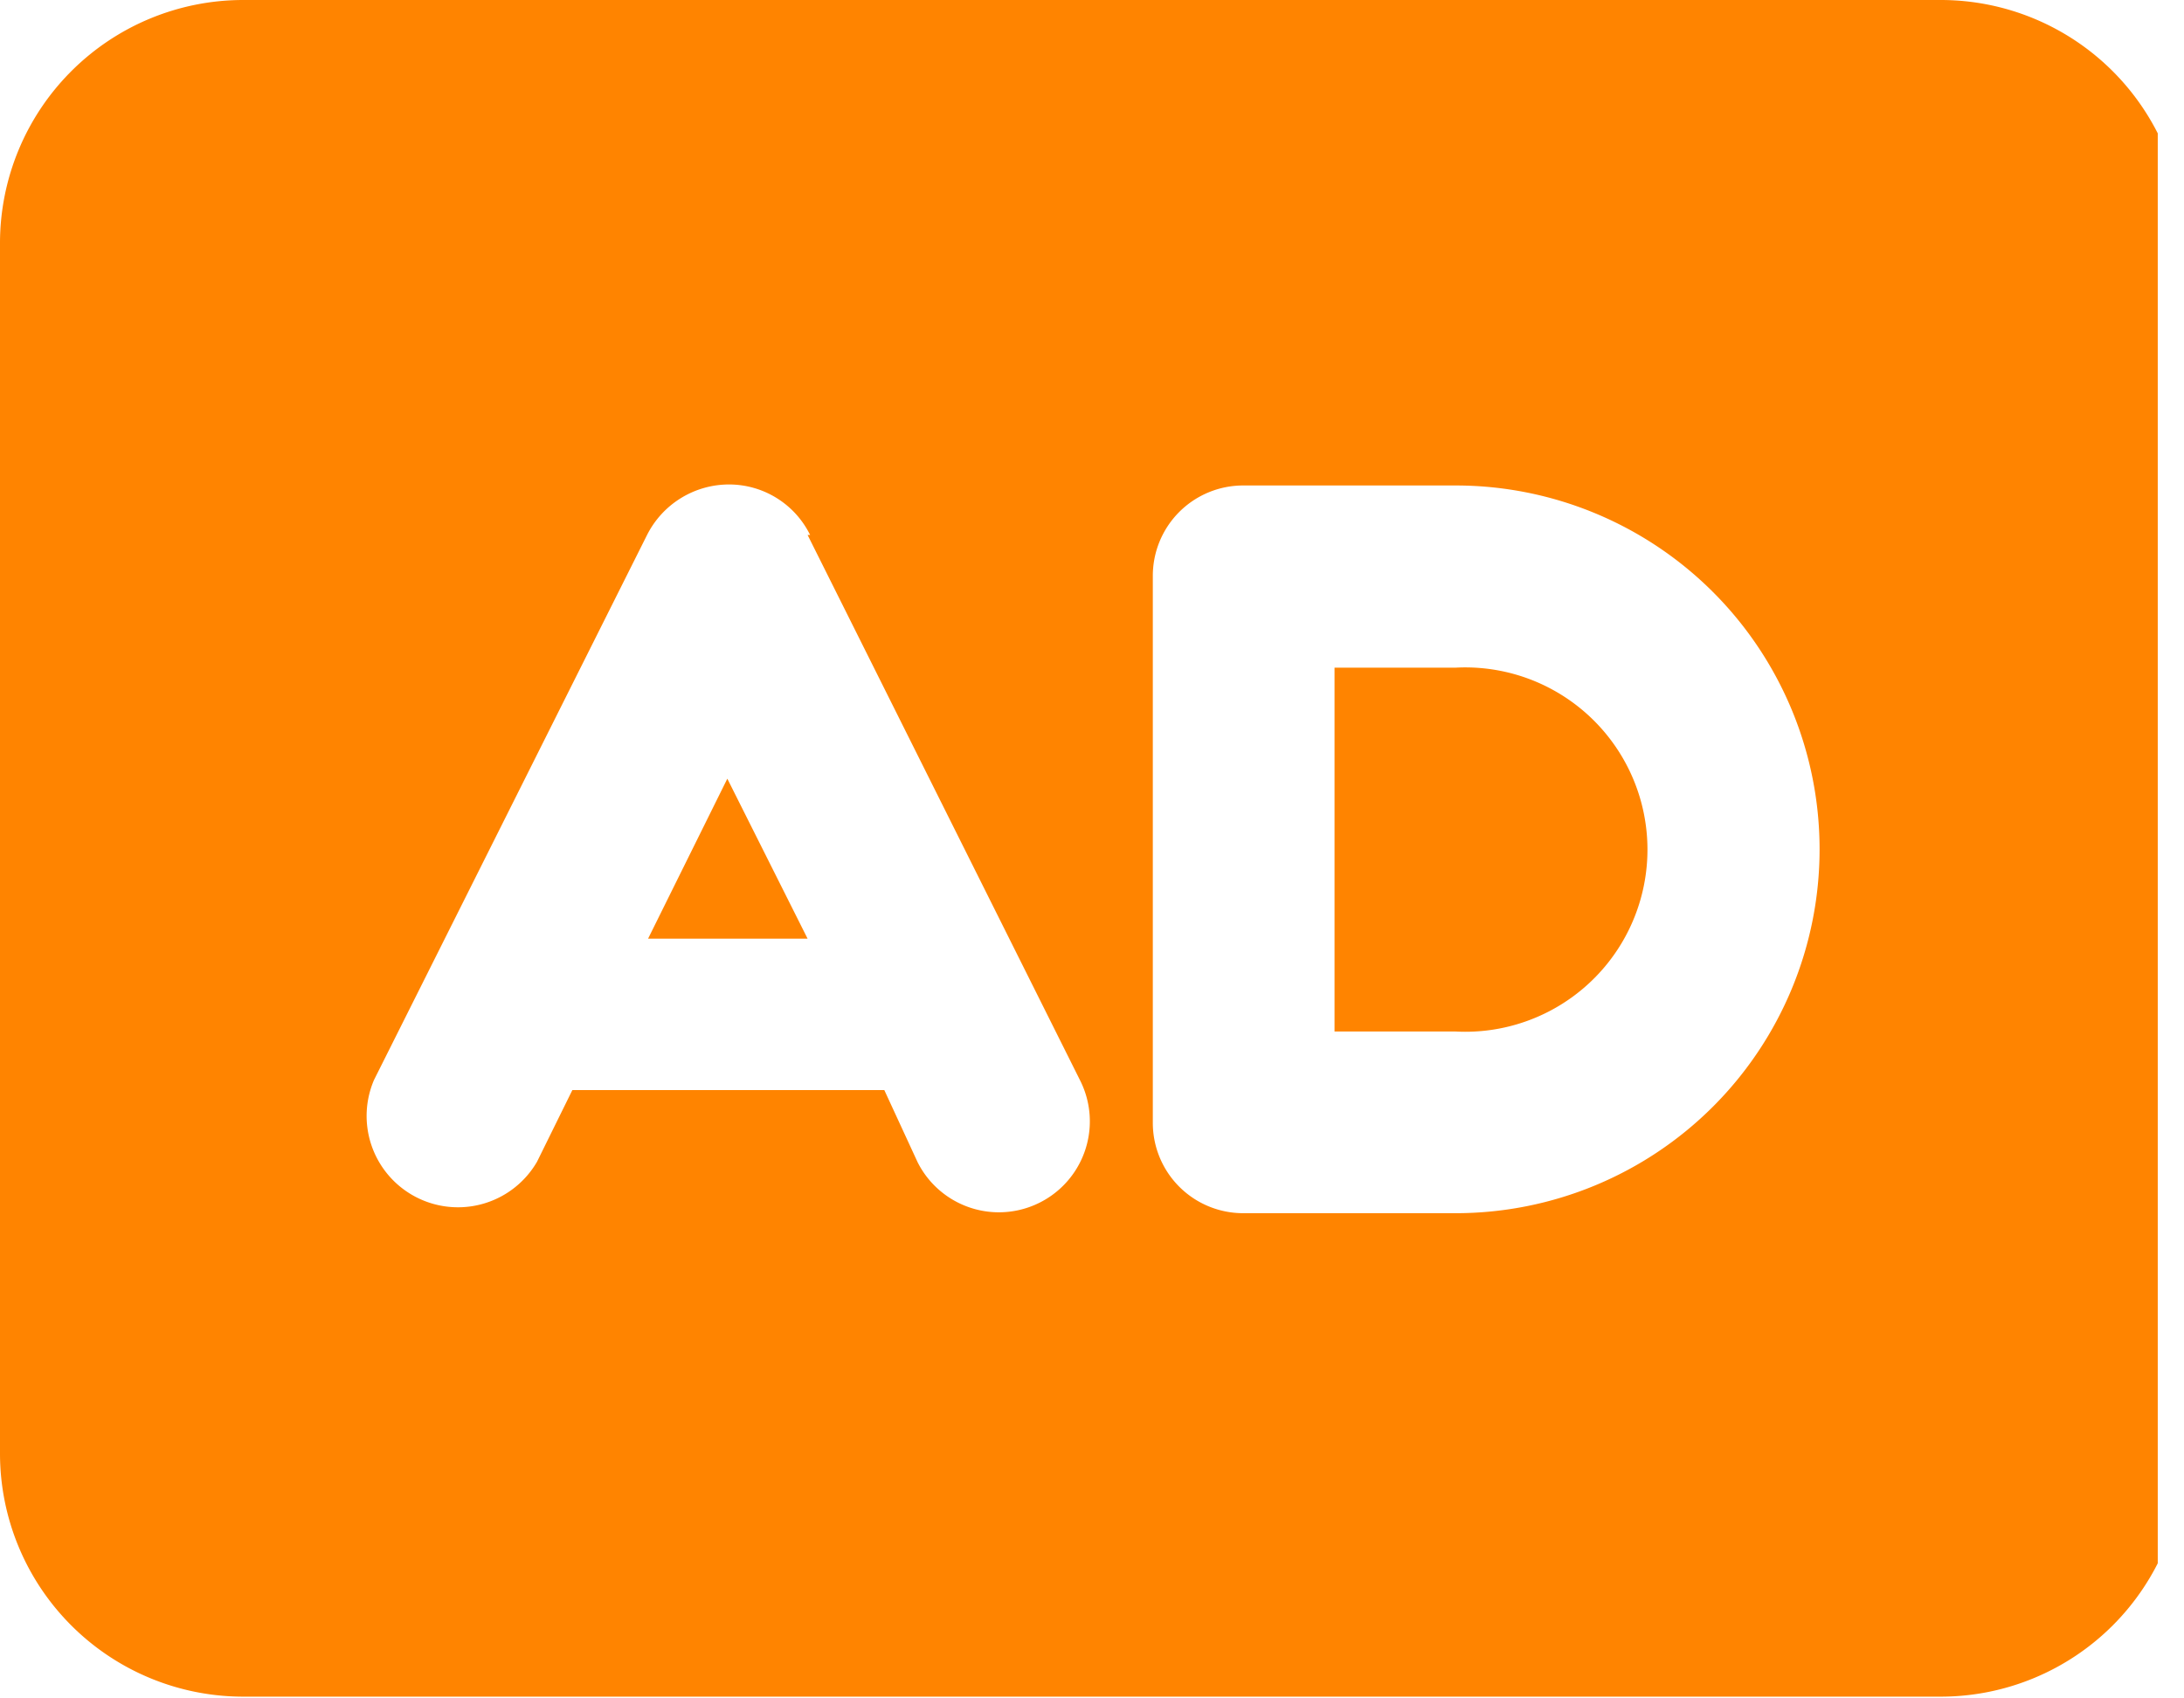 <svg xmlns="http://www.w3.org/2000/svg" xmlns:xlink="http://www.w3.org/1999/xlink" viewBox="0 0 43.27 33.65"><defs><style>.cls-1{fill:none;}.cls-2{clip-path:url(#clip-path);}.cls-3{fill:#ff8400;}</style><clipPath id="clip-path" transform="translate(0 -2.4)"><rect class="cls-1" width="42.75" height="39"/></clipPath></defs><title>Asset 4</title><g id="Layer_2" data-name="Layer 2"><g id="Layer_1-2" data-name="Layer 1"><g class="cls-2"><path class="cls-3" d="M26.44,15.63v7.21h2.4a3.61,3.61,0,1,0,0-7.21h-2.4m-3.6-1.81a1.79,1.79,0,0,1,1.8-1.8h4.2a7.21,7.21,0,1,1,0,14.42h-4.2a1.79,1.79,0,0,1-1.8-1.8ZM16,21l-1.59-3.17L12.84,21Zm0-8,5.4,10.81a1.8,1.8,0,0,1-3.22,1.62L17.52,24H11.34l-.7,1.42a1.81,1.81,0,0,1-3.23-1.62L12.82,13a1.82,1.82,0,0,1,1.62-1,1.79,1.79,0,0,1,1.61,1ZM4.81,2.4A4.82,4.82,0,0,0,0,7.21v24a4.82,4.82,0,0,0,4.81,4.81H38.46a4.82,4.82,0,0,0,4.81-4.81v-24A4.82,4.82,0,0,0,38.46,2.4Z" transform="translate(0 -2.4)"/></g></g></g></svg>
